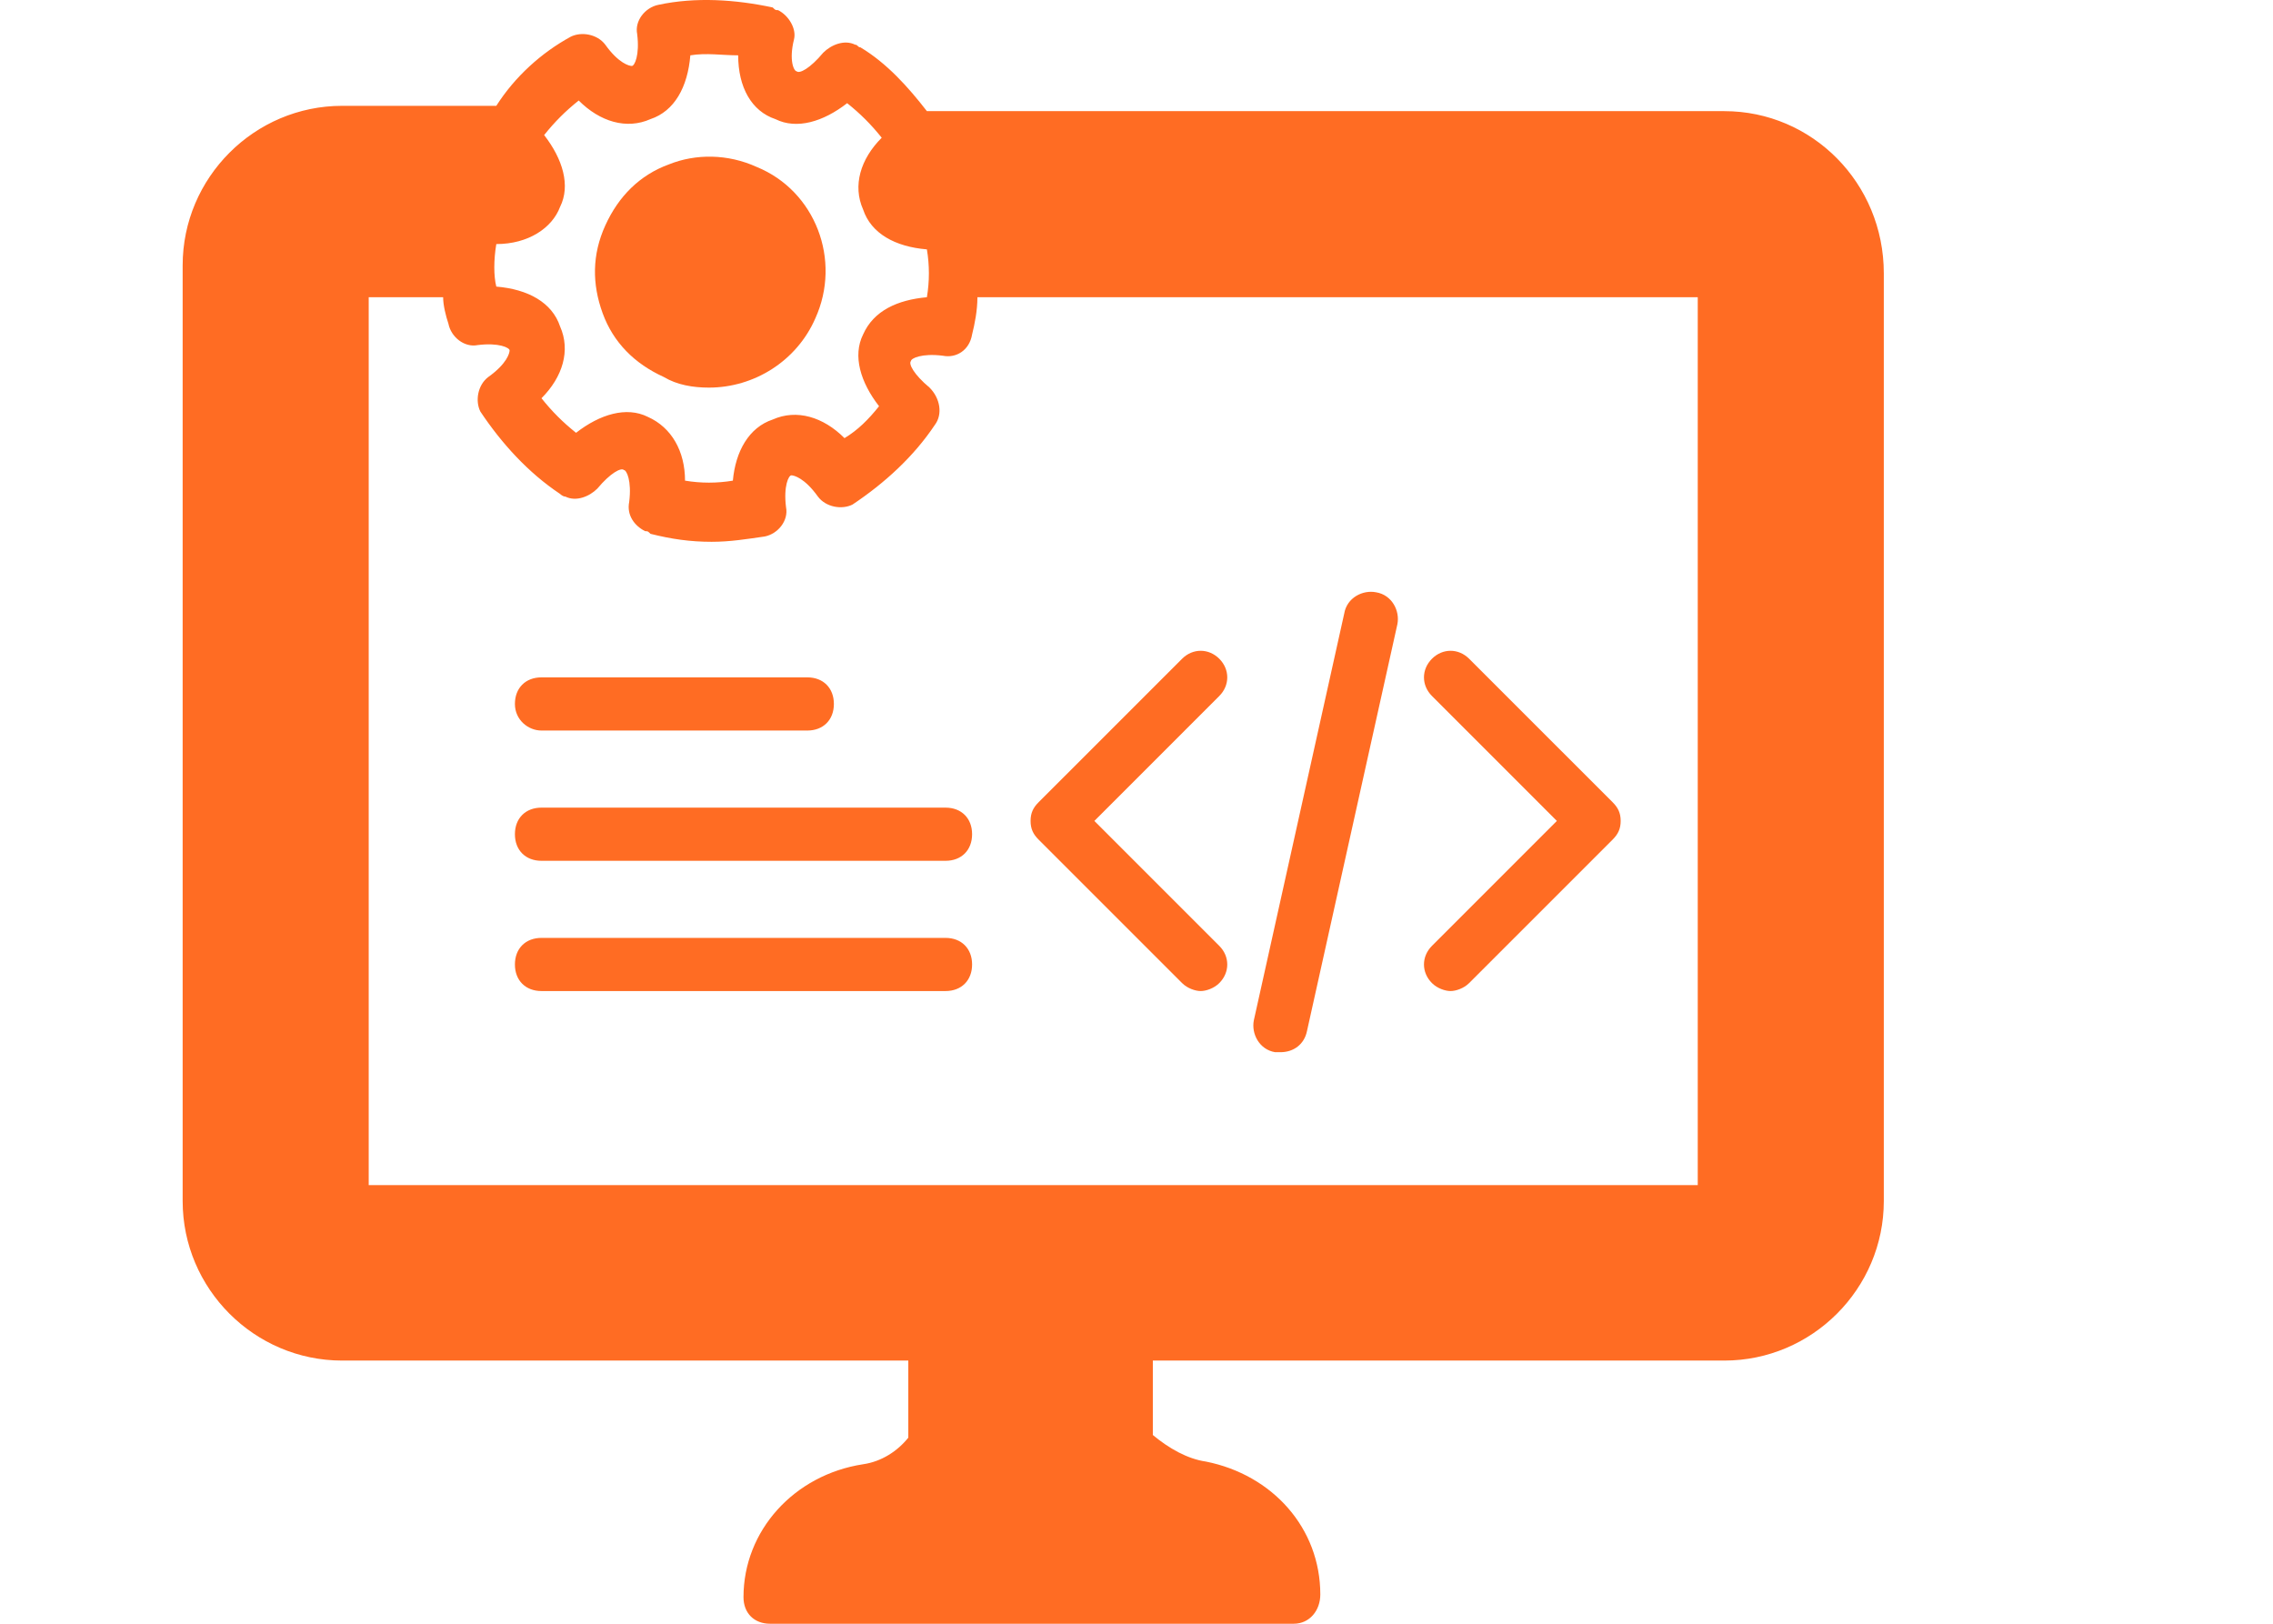<?xml version="1.0" encoding="UTF-8"?>
<svg xmlns="http://www.w3.org/2000/svg" width="112" height="80" viewBox="0 0 112 80" fill="none">
  <path d="M84.965 5.476H45.672C44.756 4.297 43.708 3.119 42.398 2.333C42.267 2.333 42.267 2.202 42.136 2.202C41.612 1.94 40.958 2.202 40.565 2.595C39.91 3.381 39.386 3.643 39.255 3.512C39.124 3.512 38.862 2.988 39.124 1.94C39.255 1.416 38.862 0.761 38.338 0.499C38.207 0.499 38.207 0.499 38.076 0.368C36.242 -0.025 34.278 -0.156 32.444 0.237C31.789 0.368 31.265 1.023 31.396 1.678C31.527 2.726 31.265 3.25 31.134 3.25C31.003 3.25 30.48 3.119 29.825 2.202C29.432 1.678 28.646 1.547 28.122 1.809C26.681 2.595 25.372 3.774 24.455 5.214H16.858C12.536 5.214 9 8.751 9 13.073V59.175C9 63.497 12.536 67.034 16.858 67.034H44.756V70.832C44.232 71.487 43.446 72.011 42.529 72.142C39.124 72.665 36.635 75.416 36.635 78.69C36.635 79.476 37.159 80 37.945 80H63.747C64.533 80 65.057 79.345 65.057 78.559C65.057 75.285 62.699 72.665 59.425 72.011C58.508 71.88 57.591 71.356 56.805 70.701V67.034H84.965C89.287 67.034 92.823 63.497 92.823 59.175V13.466C92.823 9.012 89.287 5.476 84.965 5.476ZM24.455 12.025C26.026 12.025 27.205 11.239 27.598 10.191C28.122 9.143 27.729 7.834 26.812 6.655C27.336 6 27.86 5.476 28.515 4.952C29.563 6 30.872 6.393 32.051 5.869C33.23 5.476 33.885 4.297 34.016 2.726C34.802 2.595 35.588 2.726 36.373 2.726C36.373 4.297 37.028 5.476 38.207 5.869C39.255 6.393 40.565 6 41.743 5.083C42.398 5.607 42.922 6.131 43.446 6.786C42.398 7.834 42.005 9.143 42.529 10.322C42.922 11.501 44.101 12.156 45.672 12.287C45.803 13.073 45.803 13.858 45.672 14.644C44.232 14.775 43.053 15.299 42.529 16.478C42.005 17.526 42.398 18.835 43.315 20.014C42.791 20.669 42.267 21.193 41.612 21.586C40.565 20.538 39.255 20.145 38.076 20.669C36.897 21.062 36.242 22.241 36.111 23.681C35.326 23.812 34.54 23.812 33.754 23.681C33.754 22.241 33.099 21.062 31.92 20.538C30.872 20.014 29.563 20.407 28.384 21.324C27.729 20.8 27.205 20.276 26.681 19.621C27.729 18.573 28.122 17.264 27.598 16.085C27.205 14.906 26.026 14.251 24.455 14.12C24.324 13.597 24.324 12.811 24.455 12.025ZM83.655 58.389H18.168V14.644H21.835C21.835 15.037 21.966 15.561 22.097 15.954C22.228 16.609 22.883 17.133 23.538 17.002C24.586 16.871 25.11 17.133 25.11 17.264C25.11 17.395 24.979 17.919 24.062 18.573C23.538 18.966 23.407 19.752 23.669 20.276C24.717 21.848 26.026 23.288 27.598 24.336C27.598 24.336 27.729 24.467 27.86 24.467C28.384 24.729 29.039 24.467 29.432 24.074C30.087 23.289 30.611 23.027 30.742 23.158C30.872 23.158 31.134 23.681 31.003 24.729C30.872 25.384 31.265 25.908 31.789 26.17C31.92 26.17 31.92 26.17 32.051 26.301C33.099 26.563 34.016 26.694 35.064 26.694C35.98 26.694 36.766 26.563 37.683 26.432C38.338 26.301 38.862 25.646 38.731 24.991C38.6 23.943 38.862 23.419 38.993 23.419C39.124 23.419 39.648 23.55 40.303 24.467C40.696 24.991 41.481 25.122 42.005 24.86C43.577 23.812 45.018 22.503 46.066 20.931C46.458 20.407 46.327 19.621 45.803 19.097C45.018 18.442 44.756 17.919 44.887 17.788C44.887 17.657 45.411 17.395 46.458 17.526C47.113 17.657 47.768 17.264 47.899 16.478C48.03 15.954 48.161 15.299 48.161 14.644H83.655V58.389Z" fill="#FF6C23"></path>
  <path d="M40.172 15.692C39.255 17.788 37.159 19.097 34.933 19.097C34.147 19.097 33.361 18.966 32.706 18.573C31.265 17.919 30.218 16.871 29.694 15.43C29.17 13.989 29.17 12.549 29.825 11.108C30.48 9.667 31.527 8.62 32.968 8.096C34.278 7.572 35.85 7.572 37.29 8.227C40.172 9.405 41.481 12.811 40.172 15.692ZM58.246 48.435C58.508 48.697 58.901 48.828 59.163 48.828C59.425 48.828 59.818 48.697 60.08 48.435C60.603 47.911 60.603 47.126 60.08 46.602L53.924 40.446L60.08 34.29C60.603 33.766 60.603 32.981 60.08 32.457C59.556 31.933 58.77 31.933 58.246 32.457L51.173 39.529C50.911 39.791 50.781 40.053 50.781 40.446C50.781 40.839 50.911 41.101 51.173 41.363L58.246 48.435ZM70.558 48.435C70.819 48.697 71.212 48.828 71.474 48.828C71.736 48.828 72.129 48.697 72.391 48.435L79.464 41.363C79.726 41.101 79.857 40.839 79.857 40.446C79.857 40.053 79.726 39.791 79.464 39.529L72.391 32.457C71.867 31.933 71.081 31.933 70.558 32.457C70.034 32.981 70.034 33.766 70.558 34.29L76.713 40.446L70.558 46.602C70.034 47.126 70.034 47.911 70.558 48.435ZM62.83 51.841H63.092C63.747 51.841 64.271 51.448 64.402 50.793L68.855 30.754C68.986 30.099 68.593 29.313 67.807 29.182C67.152 29.051 66.366 29.444 66.235 30.23L61.782 50.269C61.651 50.924 62.044 51.71 62.83 51.841ZM26.681 35.993H39.779C40.565 35.993 41.089 35.469 41.089 34.683C41.089 33.897 40.565 33.373 39.779 33.373H26.681C25.896 33.373 25.372 33.897 25.372 34.683C25.372 35.469 26.027 35.993 26.681 35.993ZM46.589 39.791H26.681C25.896 39.791 25.372 40.315 25.372 41.101C25.372 41.887 25.896 42.411 26.681 42.411H46.589C47.375 42.411 47.899 41.887 47.899 41.101C47.899 40.315 47.375 39.791 46.589 39.791ZM46.589 46.209H26.681C25.896 46.209 25.372 46.733 25.372 47.519C25.372 48.304 25.896 48.828 26.681 48.828H46.589C47.375 48.828 47.899 48.304 47.899 47.519C47.899 46.733 47.375 46.209 46.589 46.209Z" fill="#FF6C23"></path>
</svg>
